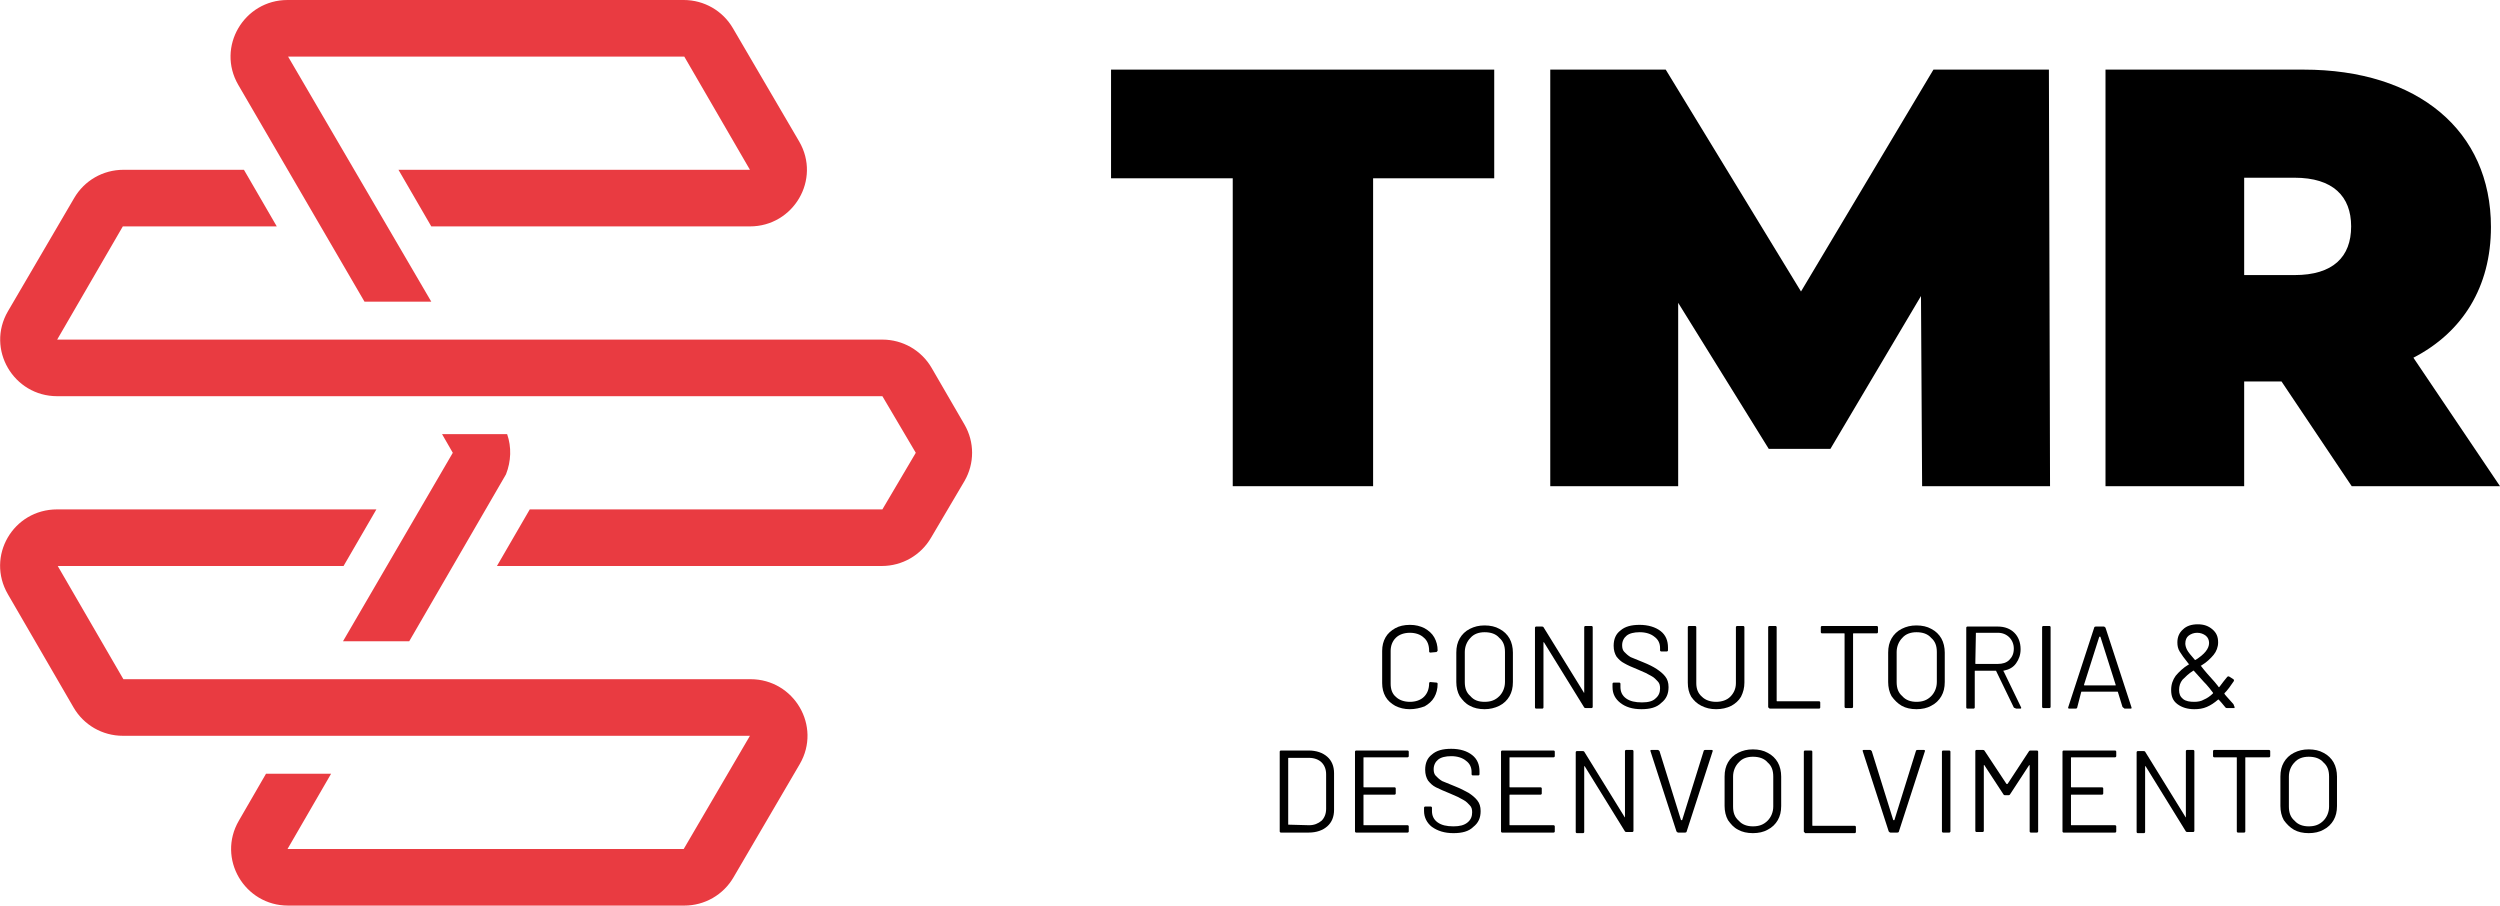 <svg xmlns="http://www.w3.org/2000/svg" xmlns:xlink="http://www.w3.org/1999/xlink" id="Camada_1" x="0px" y="0px" viewBox="0 0 441.7 160" style="enable-background:new 0 0 441.7 160;" xml:space="preserve"><style type="text/css">	.st0{fill:#E93B41;}</style><g>	<path class="st0" d="M164.6,65c-1.8-3.1-5.1-5-8.7-5H10.1l11.6-20h27.2l-5.8-10H21.8c-3.6,0-6.9,1.9-8.7,5L1.4,55  c-3.9,6.7,1,15,8.7,15h145.8l5.9,10l-5.9,10H93.6l-5.8,10h68c3.6,0,6.9-1.9,8.7-5l5.9-10c1.8-3.1,1.8-6.9,0-10L164.6,65z"></path>	<path class="st0" d="M76.2,53.3H64.4L42.1,15c-3.9-6.7,1-15,8.7-15h70c3.6,0,6.9,1.9,8.7,5l11.7,20c3.9,6.7-1,15-8.7,15H76.2  l-5.8-10h62.1l-11.6-20h-70L76.2,53.3z"></path>	<path class="st0" d="M72.3,113.3l17.1-29.5c0.9-2.3,1-4.8,0.2-7.1H78.1l1.9,3.3l-19.4,33.3H72.3z"></path>	<path class="st0" d="M21.8,120l-11.6-20h50.5l5.8-10H10.1c-7.8,0-12.6,8.3-8.7,15L13,125c1.8,3.1,5.1,5,8.7,5h110.8l-11.7,20h-70  l7.7-13.3H47l-4.8,8.3c-3.9,6.7,1,15,8.7,15h70c3.6,0,6.9-1.9,8.7-5l11.7-20c3.9-6.7-1-15-8.7-15H21.8z"></path>	<polygon points="217.8,85.9 242.6,85.9 242.6,31.5 264,31.5 264,12.3 196.3,12.3 196.3,31.5 217.8,31.5  "></polygon>	<path d="M415.4,40c0,5.4-3.2,8.6-10,8.6h-8.9V31.4h8.9C412.2,31.4,415.4,34.7,415.4,40z M415.5,85.9h26.2l-15.3-22.7  c8.7-4.5,13.7-12.5,13.7-23.1c0-17-12.9-27.8-33.1-27.8h-35v73.6h24.5V67.4h6.6L415.5,85.9z"></path>	<polygon points="362.2,85.9 362,12.3 341.6,12.3 318.2,51.5 294.3,12.3 273.9,12.3 273.9,85.9 296.5,85.9 296.5,53.5 312.5,79.3   323.4,79.3 339.4,52.3 339.6,85.9  "></polygon>	<path d="M227.6,145.7C227.6,145.8,227.6,145.8,227.6,145.7l3.7,0.1c0.9,0,1.6-0.3,2.2-0.8c0.5-0.5,0.8-1.2,0.8-2.1v-6.1  c0-0.9-0.3-1.6-0.8-2.1c-0.5-0.5-1.3-0.8-2.2-0.8h-3.6c-0.1,0-0.1,0-0.1,0.1V145.7z M226.3,147.1c-0.1,0-0.2-0.1-0.2-0.2v-14.1  c0-0.1,0.1-0.2,0.2-0.2h4.9c1.4,0,2.5,0.4,3.3,1.1c0.8,0.7,1.2,1.7,1.2,2.9v6.5c0,1.2-0.4,2.2-1.2,2.9c-0.8,0.7-1.9,1.1-3.3,1.1  H226.3z"></path>	<path d="M248.9,133.6c0,0.1-0.1,0.2-0.2,0.2H241c-0.1,0-0.1,0-0.1,0.1v5.1c0,0.1,0,0.1,0.1,0.1h5.4c0.1,0,0.2,0.1,0.2,0.2v0.9  c0,0.1-0.1,0.2-0.2,0.2H241c-0.1,0-0.1,0-0.1,0.1v5.2c0,0.1,0,0.1,0.1,0.1h7.7c0.1,0,0.2,0.1,0.2,0.2v0.9c0,0.1-0.1,0.2-0.2,0.2  h-9.1c-0.1,0-0.2-0.1-0.2-0.2v-14.1c0-0.1,0.1-0.2,0.2-0.2h9.1c0.1,0,0.2,0.1,0.2,0.2V133.6z"></path>	<path d="M256.8,147.2c-1.6,0-2.8-0.4-3.8-1.1c-0.9-0.7-1.4-1.7-1.4-2.8v-0.6c0-0.1,0.1-0.2,0.2-0.2h1c0.1,0,0.2,0.1,0.2,0.2v0.6  c0,0.8,0.3,1.5,1,2c0.7,0.5,1.6,0.7,2.8,0.7c1.1,0,1.9-0.2,2.5-0.7c0.6-0.5,0.8-1.1,0.8-1.8c0-0.5-0.1-0.9-0.4-1.2  c-0.3-0.3-0.6-0.7-1.2-1c-0.5-0.3-1.3-0.7-2.3-1.1c-1-0.4-1.9-0.8-2.5-1.1c-0.6-0.3-1-0.7-1.4-1.2c-0.3-0.5-0.5-1.1-0.5-1.9  c0-1.2,0.4-2.1,1.2-2.7c0.8-0.7,1.9-1,3.4-1c1.6,0,2.8,0.4,3.7,1.1c0.9,0.7,1.3,1.7,1.3,2.9v0.5c0,0.1-0.1,0.2-0.2,0.2h-1  c-0.1,0-0.2-0.1-0.2-0.2v-0.4c0-0.8-0.3-1.5-1-2c-0.6-0.5-1.5-0.8-2.6-0.8c-1,0-1.8,0.2-2.3,0.6c-0.5,0.4-0.8,1-0.8,1.7  c0,0.5,0.1,0.9,0.4,1.2c0.3,0.3,0.6,0.6,1.1,0.9c0.5,0.2,1.2,0.5,2.2,0.9c1,0.4,1.8,0.8,2.5,1.2c0.6,0.4,1.1,0.8,1.5,1.3  c0.4,0.5,0.6,1.1,0.6,1.9c0,1.2-0.4,2.1-1.3,2.8C259.5,146.9,258.3,147.2,256.8,147.2z"></path>	<path d="M274.7,133.6c0,0.1-0.1,0.2-0.2,0.2h-7.7c-0.1,0-0.1,0-0.1,0.1v5.1c0,0.1,0,0.1,0.1,0.1h5.4c0.1,0,0.2,0.1,0.2,0.2v0.9  c0,0.1-0.1,0.2-0.2,0.2h-5.4c-0.1,0-0.1,0-0.1,0.1v5.2c0,0.1,0,0.1,0.1,0.1h7.7c0.1,0,0.2,0.1,0.2,0.2v0.9c0,0.1-0.1,0.2-0.2,0.2  h-9.1c-0.1,0-0.2-0.1-0.2-0.2v-14.1c0-0.1,0.1-0.2,0.2-0.2h9.1c0.1,0,0.2,0.1,0.2,0.2V133.6z"></path>	<path d="M287.1,132.7c0-0.1,0.1-0.2,0.2-0.2h1.1c0.1,0,0.2,0.1,0.2,0.2v14.1c0,0.1-0.1,0.2-0.2,0.2h-1c-0.1,0-0.2,0-0.3-0.1  l-7.1-11.5c0,0,0-0.1-0.1,0c0,0,0,0,0,0.1l0,11.5c0,0.1-0.1,0.2-0.2,0.2h-1.1c-0.1,0-0.2-0.1-0.2-0.2v-14.1c0-0.1,0.1-0.2,0.2-0.2  h1c0.1,0,0.2,0,0.3,0.1l7.1,11.5c0,0,0,0.1,0.1,0.1c0,0,0,0,0-0.1L287.1,132.7z"></path>	<path d="M296.5,147.1c-0.1,0-0.2-0.1-0.3-0.2l-4.6-14.2l0-0.1c0-0.1,0.1-0.1,0.2-0.1h1.1c0.1,0,0.2,0.1,0.3,0.2l3.8,12.2  c0,0,0,0,0.1,0c0,0,0,0,0.1,0l3.8-12.2c0-0.1,0.1-0.2,0.3-0.2h1.1c0.2,0,0.2,0.1,0.2,0.2l-4.6,14.2c0,0.1-0.1,0.2-0.3,0.2H296.5z"></path>	<path d="M309.7,146c1.1,0,1.9-0.3,2.6-1c0.6-0.6,1-1.5,1-2.5v-5.3c0-1.1-0.3-1.9-1-2.5c-0.6-0.7-1.5-1-2.6-1c-1,0-1.9,0.3-2.5,1  c-0.6,0.6-1,1.5-1,2.5v5.3c0,1.1,0.3,1.9,1,2.5C307.8,145.7,308.7,146,309.7,146z M309.7,147.2c-1,0-1.9-0.2-2.6-0.6  c-0.8-0.4-1.3-1-1.8-1.7c-0.4-0.7-0.6-1.6-0.6-2.5v-5.2c0-1,0.2-1.8,0.6-2.5c0.4-0.7,1-1.3,1.8-1.7c0.8-0.4,1.6-0.6,2.6-0.6  c1,0,1.9,0.2,2.6,0.6c0.8,0.4,1.4,1,1.8,1.7c0.4,0.7,0.6,1.6,0.6,2.5v5.2c0,1-0.2,1.8-0.6,2.5c-0.4,0.7-1,1.3-1.8,1.7  C311.6,147,310.7,147.2,309.7,147.2z"></path>	<path d="M318.9,147.1c-0.1,0-0.2-0.1-0.2-0.2v-14.1c0-0.1,0.1-0.2,0.2-0.2h1.1c0.1,0,0.2,0.1,0.2,0.2v13c0,0.1,0,0.1,0.1,0.1h7.4  c0.1,0,0.2,0.1,0.2,0.2v0.9c0,0.1-0.1,0.2-0.2,0.2H318.9z"></path>	<path d="M334,147.1c-0.1,0-0.2-0.1-0.3-0.2l-4.6-14.2l0-0.1c0-0.1,0.1-0.1,0.2-0.1h1.1c0.1,0,0.2,0.1,0.3,0.2l3.8,12.2  c0,0,0,0,0.1,0c0,0,0,0,0.1,0l3.8-12.2c0-0.1,0.1-0.2,0.3-0.2h1.1c0.2,0,0.2,0.1,0.2,0.2l-4.6,14.2c0,0.1-0.1,0.2-0.3,0.2H334z"></path>	<path d="M343.3,147.1c-0.1,0-0.2-0.1-0.2-0.2v-14.1c0-0.1,0.1-0.2,0.2-0.2h1.1c0.1,0,0.2,0.1,0.2,0.2v14.1c0,0.1-0.1,0.2-0.2,0.2  H343.3z"></path>	<path d="M358.5,132.7c0.1-0.1,0.2-0.1,0.3-0.1h1.1c0.1,0,0.2,0.1,0.2,0.2v14.1c0,0.1-0.1,0.2-0.2,0.2h-1.1c-0.1,0-0.2-0.1-0.2-0.2  v-11.6c0,0,0-0.1,0-0.1c0,0,0,0-0.1,0l-3.4,5.2c-0.1,0.1-0.2,0.1-0.3,0.1h-0.5c-0.1,0-0.2,0-0.3-0.1l-3.4-5.2c0,0,0-0.1-0.1,0  c0,0,0,0,0,0.1v11.5c0,0.1-0.1,0.2-0.2,0.2h-1.1c-0.1,0-0.2-0.1-0.2-0.2v-14.1c0-0.1,0.1-0.2,0.2-0.2h1.1c0.1,0,0.2,0,0.3,0.1  l3.9,5.9c0,0,0,0,0.1,0c0,0,0,0,0.1,0L358.5,132.7z"></path>	<path d="M373.9,133.6c0,0.1-0.1,0.2-0.2,0.2h-7.7c-0.1,0-0.1,0-0.1,0.1v5.1c0,0.1,0,0.1,0.1,0.1h5.4c0.1,0,0.2,0.1,0.2,0.2v0.9  c0,0.1-0.1,0.2-0.2,0.2h-5.4c-0.1,0-0.1,0-0.1,0.1v5.2c0,0.1,0,0.1,0.1,0.1h7.7c0.1,0,0.2,0.1,0.2,0.2v0.9c0,0.1-0.1,0.2-0.2,0.2  h-9.1c-0.1,0-0.2-0.1-0.2-0.2v-14.1c0-0.1,0.1-0.2,0.2-0.2h9.1c0.1,0,0.2,0.1,0.2,0.2V133.6z"></path>	<path d="M386.2,132.7c0-0.1,0.1-0.2,0.2-0.2h1.1c0.1,0,0.2,0.1,0.2,0.2v14.1c0,0.1-0.1,0.2-0.2,0.2h-1c-0.1,0-0.2,0-0.3-0.1  l-7.1-11.5c0,0,0-0.1-0.1,0c0,0,0,0,0,0.1l0,11.5c0,0.1-0.1,0.2-0.2,0.2h-1.1c-0.1,0-0.2-0.1-0.2-0.2v-14.1c0-0.1,0.1-0.2,0.2-0.2  h1c0.1,0,0.2,0,0.3,0.1l7.1,11.5c0,0,0,0.1,0.1,0.1c0,0,0,0,0-0.1L386.2,132.7z"></path>	<path d="M400.9,132.5c0.1,0,0.2,0.1,0.2,0.2v0.9c0,0.1-0.1,0.2-0.2,0.2h-4.1c-0.1,0-0.1,0-0.1,0.1v13c0,0.1-0.1,0.2-0.2,0.2h-1.1  c-0.1,0-0.2-0.1-0.2-0.2v-13c0-0.1,0-0.1-0.1-0.1h-3.9c-0.1,0-0.2-0.1-0.2-0.2v-0.9c0-0.1,0.1-0.2,0.2-0.2H400.9z"></path>	<path d="M407.9,146c1.1,0,1.9-0.3,2.6-1c0.6-0.6,1-1.5,1-2.5v-5.3c0-1.1-0.3-1.9-1-2.5c-0.6-0.7-1.5-1-2.6-1c-1,0-1.9,0.3-2.5,1  c-0.6,0.6-1,1.5-1,2.5v5.3c0,1.1,0.3,1.9,1,2.5C406,145.7,406.9,146,407.9,146z M407.9,147.2c-1,0-1.9-0.2-2.6-0.6s-1.3-1-1.8-1.7  c-0.4-0.7-0.6-1.6-0.6-2.5v-5.2c0-1,0.2-1.8,0.6-2.5c0.4-0.7,1-1.3,1.8-1.7c0.8-0.4,1.6-0.6,2.6-0.6c1,0,1.9,0.2,2.6,0.6  c0.8,0.4,1.4,1,1.8,1.7c0.4,0.7,0.6,1.6,0.6,2.5v5.2c0,1-0.2,1.8-0.6,2.5c-0.4,0.7-1,1.3-1.8,1.7  C409.8,147,408.9,147.2,407.9,147.2z"></path>	<path d="M249.1,125.3c-1,0-1.8-0.2-2.6-0.6c-0.7-0.4-1.3-0.9-1.7-1.6c-0.4-0.7-0.6-1.5-0.6-2.4V115c0-0.9,0.2-1.7,0.6-2.4  c0.4-0.7,1-1.2,1.7-1.6c0.7-0.4,1.6-0.6,2.6-0.6c1,0,1.8,0.2,2.6,0.6c0.7,0.4,1.3,0.9,1.7,1.6c0.4,0.7,0.6,1.5,0.6,2.3  c0,0.1,0,0.1-0.1,0.2c0,0-0.1,0.1-0.1,0.1l-1.1,0.1c-0.1,0-0.2-0.1-0.2-0.2V115c0-1-0.3-1.8-0.9-2.3c-0.6-0.6-1.5-0.9-2.5-0.9  c-1,0-1.9,0.3-2.5,0.9c-0.6,0.6-0.9,1.4-0.9,2.3v5.8c0,1,0.3,1.8,0.9,2.3c0.6,0.6,1.5,0.9,2.5,0.9c1,0,1.9-0.3,2.5-0.9  c0.6-0.6,0.9-1.4,0.9-2.4v0c0-0.1,0.1-0.2,0.2-0.2l1.1,0.1c0.1,0,0.2,0.1,0.2,0.2c0,0.9-0.2,1.7-0.6,2.4c-0.4,0.7-1,1.2-1.7,1.6  C250.9,125.1,250,125.3,249.1,125.3z"></path>	<path d="M262.3,124c1.1,0,1.9-0.3,2.6-1c0.6-0.6,1-1.5,1-2.5v-5.3c0-1.1-0.3-1.9-1-2.5c-0.6-0.7-1.5-1-2.6-1c-1,0-1.9,0.3-2.5,1  c-0.6,0.6-1,1.5-1,2.5v5.3c0,1.1,0.3,1.9,1,2.5C260.4,123.7,261.2,124,262.3,124z M262.3,125.3c-1,0-1.9-0.2-2.6-0.6  c-0.8-0.4-1.3-1-1.8-1.7c-0.4-0.7-0.6-1.6-0.6-2.5v-5.2c0-1,0.2-1.8,0.6-2.5c0.4-0.7,1-1.3,1.8-1.7c0.8-0.4,1.6-0.6,2.6-0.6  c1,0,1.9,0.2,2.6,0.6c0.8,0.4,1.4,1,1.8,1.7c0.4,0.7,0.6,1.6,0.6,2.5v5.2c0,1-0.2,1.8-0.6,2.5c-0.4,0.7-1,1.3-1.8,1.7  C264.1,125.1,263.2,125.3,262.3,125.3z"></path>	<path d="M279.9,110.8c0-0.1,0.1-0.2,0.2-0.2h1.1c0.1,0,0.2,0.1,0.2,0.2v14.1c0,0.1-0.1,0.2-0.2,0.2h-1c-0.1,0-0.2,0-0.3-0.1  l-7.1-11.5c0,0,0-0.1-0.1,0c0,0,0,0,0,0.1l0,11.4c0,0.1-0.1,0.2-0.2,0.2h-1.1c-0.1,0-0.2-0.1-0.2-0.2v-14.1c0-0.1,0.1-0.2,0.2-0.2  h1c0.1,0,0.2,0,0.3,0.1l7.1,11.5c0,0,0,0.1,0.1,0.1c0,0,0,0,0-0.1L279.9,110.8z"></path>	<path d="M290,125.3c-1.6,0-2.8-0.4-3.7-1.1c-0.9-0.7-1.4-1.6-1.4-2.8v-0.6c0-0.1,0.1-0.2,0.2-0.2h1c0.1,0,0.2,0.1,0.2,0.2v0.6  c0,0.8,0.3,1.5,1,2c0.7,0.5,1.6,0.7,2.8,0.7c1.1,0,1.9-0.2,2.4-0.7c0.6-0.5,0.8-1.1,0.8-1.8c0-0.5-0.1-0.9-0.4-1.2  c-0.3-0.3-0.6-0.7-1.2-1c-0.5-0.3-1.3-0.7-2.3-1.1c-1-0.4-1.9-0.8-2.4-1.1c-0.6-0.3-1-0.7-1.4-1.2c-0.3-0.5-0.5-1.1-0.5-1.9  c0-1.2,0.4-2.1,1.2-2.7c0.8-0.7,1.9-1,3.4-1c1.5,0,2.8,0.4,3.7,1.1c0.9,0.7,1.3,1.7,1.3,2.9v0.5c0,0.1-0.1,0.2-0.2,0.2h-1  c-0.1,0-0.2-0.1-0.2-0.2v-0.4c0-0.8-0.3-1.5-1-2c-0.6-0.5-1.5-0.8-2.6-0.8c-1,0-1.8,0.2-2.3,0.6c-0.5,0.4-0.8,1-0.8,1.7  c0,0.5,0.1,0.9,0.4,1.2c0.3,0.3,0.6,0.6,1.1,0.9c0.5,0.2,1.2,0.5,2.2,0.9c1,0.4,1.8,0.8,2.4,1.2c0.6,0.4,1.1,0.8,1.5,1.3  c0.4,0.5,0.6,1.1,0.6,1.9c0,1.2-0.4,2.1-1.3,2.8C292.7,125,291.5,125.3,290,125.3z"></path>	<path d="M303.2,125.3c-1,0-1.8-0.2-2.6-0.6c-0.8-0.4-1.3-0.9-1.8-1.6c-0.4-0.7-0.6-1.5-0.6-2.5v-9.8c0-0.1,0.1-0.2,0.2-0.2h1.1  c0.1,0,0.2,0.1,0.2,0.2v9.9c0,1,0.3,1.8,1,2.4c0.6,0.6,1.5,0.9,2.5,0.9c1,0,1.9-0.3,2.5-0.9c0.6-0.6,1-1.4,1-2.4v-9.9  c0-0.1,0.1-0.2,0.2-0.2h1.1c0.1,0,0.2,0.1,0.2,0.2v9.8c0,0.9-0.2,1.7-0.6,2.5c-0.4,0.7-1,1.2-1.7,1.6  C305.1,125.1,304.2,125.3,303.2,125.3z"></path>	<path d="M312.6,125.1c-0.1,0-0.2-0.1-0.2-0.2v-14.1c0-0.1,0.1-0.2,0.2-0.2h1.1c0.1,0,0.2,0.1,0.2,0.2v13c0,0.1,0,0.1,0.1,0.1h7.4  c0.1,0,0.2,0.1,0.2,0.2v0.9c0,0.1-0.1,0.2-0.2,0.2H312.6z"></path>	<path d="M331.6,110.6c0.1,0,0.2,0.1,0.2,0.2v0.9c0,0.1-0.1,0.2-0.2,0.2h-4.1c-0.1,0-0.1,0-0.1,0.1v12.9c0,0.1-0.1,0.2-0.2,0.2h-1.1  c-0.1,0-0.2-0.1-0.2-0.2V112c0-0.1,0-0.1-0.1-0.1h-3.9c-0.1,0-0.2-0.1-0.2-0.2v-0.9c0-0.1,0.1-0.2,0.2-0.2H331.6z"></path>	<path d="M338.6,124c1.1,0,1.9-0.3,2.6-1c0.6-0.6,1-1.5,1-2.5v-5.3c0-1.1-0.3-1.9-1-2.5c-0.6-0.7-1.5-1-2.6-1c-1,0-1.9,0.3-2.5,1  c-0.6,0.6-1,1.5-1,2.5v5.3c0,1.1,0.3,1.9,1,2.5C336.7,123.7,337.6,124,338.6,124z M338.6,125.3c-1,0-1.9-0.2-2.6-0.6  s-1.3-1-1.8-1.7c-0.4-0.7-0.6-1.6-0.6-2.5v-5.2c0-1,0.2-1.8,0.6-2.5c0.4-0.7,1-1.3,1.8-1.7s1.6-0.6,2.6-0.6c1,0,1.9,0.2,2.6,0.6  c0.8,0.4,1.4,1,1.8,1.7c0.4,0.7,0.6,1.6,0.6,2.5v5.2c0,1-0.2,1.8-0.6,2.5c-0.4,0.7-1,1.3-1.8,1.7  C340.5,125.1,339.6,125.3,338.6,125.3z"></path>	<path d="M349.1,111.9C349.1,111.9,349,111.9,349.1,111.9l-0.1,5.3c0,0.1,0,0.1,0.1,0.1h3.9c0.8,0,1.5-0.2,2-0.7  c0.5-0.5,0.8-1.1,0.8-2c0-0.8-0.3-1.5-0.8-2c-0.5-0.5-1.2-0.8-2-0.8H349.1z M356.1,125.1c-0.1,0-0.2,0-0.3-0.1l-3.1-6.4  c0,0,0-0.1-0.1-0.1h-3.6c-0.1,0-0.1,0-0.1,0.1v6.4c0,0.1-0.1,0.2-0.2,0.2h-1.1c-0.1,0-0.2-0.1-0.2-0.2v-14.1c0-0.1,0.1-0.2,0.2-0.2  h5.4c1.2,0,2.2,0.4,2.9,1.1c0.7,0.7,1.1,1.7,1.1,2.9c0,1-0.3,1.8-0.8,2.5c-0.5,0.7-1.2,1.1-2.2,1.3c-0.1,0-0.1,0.1,0,0.1l3.1,6.4  c0,0,0,0.1,0,0.1c0,0.1-0.1,0.1-0.2,0.1H356.1z"></path>	<path d="M361,125.1c-0.1,0-0.2-0.1-0.2-0.2v-14.1c0-0.1,0.1-0.2,0.2-0.2h1.1c0.1,0,0.2,0.1,0.2,0.2v14.1c0,0.1-0.1,0.2-0.2,0.2H361  z"></path>	<path d="M368.2,121C368.2,121,368.2,121,368.2,121c0,0.1,0.1,0.1,0.1,0.1h5.4c0,0,0,0,0.1,0c0,0,0-0.1,0-0.1l-2.7-8.5  c0,0,0,0-0.1,0c0,0,0,0-0.1,0L368.2,121z M375.3,125.1c-0.1,0-0.2-0.1-0.3-0.2l-0.8-2.6c0,0,0-0.1-0.1-0.1h-6.3c0,0-0.1,0-0.1,0.1  L367,125c0,0.1-0.1,0.2-0.3,0.2h-1.1c-0.2,0-0.2-0.1-0.2-0.2l4.6-14.1c0-0.1,0.1-0.2,0.3-0.2h1.4c0.1,0,0.2,0.1,0.3,0.2l4.6,14.1  l0,0.1c0,0.1-0.1,0.1-0.2,0.1H375.3z"></path>	<path d="M387.7,124c0.6,0,1.2-0.1,1.7-0.4c0.5-0.2,1.1-0.6,1.6-1.1c0,0,0-0.1,0-0.1l-0.7-0.9c-0.4-0.5-0.7-0.8-0.9-1l-1.8-2  c0,0,0,0-0.1,0c-0.8,0.5-1.4,1.1-1.9,1.6c-0.4,0.5-0.6,1.1-0.6,1.8c0,0.7,0.2,1.2,0.7,1.6C386.2,123.9,386.9,124,387.7,124z   M388.2,111.8c-0.6,0-1.1,0.2-1.5,0.5c-0.4,0.3-0.6,0.8-0.6,1.4c0,0.3,0.1,0.7,0.3,1.1c0.2,0.4,0.7,1,1.4,1.8c0,0,0.1,0,0.1,0  c0.8-0.5,1.4-1,1.8-1.5c0.4-0.5,0.6-1,0.6-1.5c0-0.5-0.2-1-0.6-1.3C389.3,112,388.8,111.8,388.2,111.8z M394.8,124.9  c0,0,0,0.1,0,0.1c0,0,0,0.1,0,0.1c0,0-0.1,0-0.1,0h-1.2c-0.1,0-0.2,0-0.3-0.1c-0.5-0.6-0.9-1.1-1.2-1.4c0,0-0.1,0-0.1,0  c-0.7,0.6-1.3,1-2,1.3c-0.7,0.3-1.4,0.4-2.2,0.4c-1.2,0-2.2-0.3-3-0.9c-0.8-0.6-1.1-1.4-1.1-2.5c0-1,0.3-1.8,0.8-2.5  c0.6-0.7,1.3-1.4,2.3-2c0.1,0,0.1-0.1,0-0.1c-0.8-1-1.3-1.7-1.6-2.2c-0.3-0.5-0.4-1-0.4-1.6c0-0.9,0.3-1.7,1-2.3  c0.6-0.6,1.5-0.9,2.6-0.9c1.1,0,1.9,0.3,2.6,0.9c0.7,0.6,1,1.3,1,2.3c0,0.8-0.3,1.6-0.8,2.2c-0.5,0.6-1.2,1.3-2.2,1.9  c-0.1,0-0.1,0,0,0.1c0.6,0.8,1.4,1.7,2.4,2.8c0.3,0.4,0.6,0.7,0.7,0.9c0,0,0.1,0,0.1,0c0.5-0.7,1-1.3,1.4-1.8  c0.1-0.1,0.2-0.1,0.3-0.1l0.8,0.5c0.1,0.1,0.1,0.2,0.1,0.3c-0.6,0.9-1.1,1.6-1.7,2.2v0c0,0,0,0.1,0.1,0.2c-0.1-0.1,0.4,0.5,1.5,1.7  L394.8,124.9z"></path></g></svg>